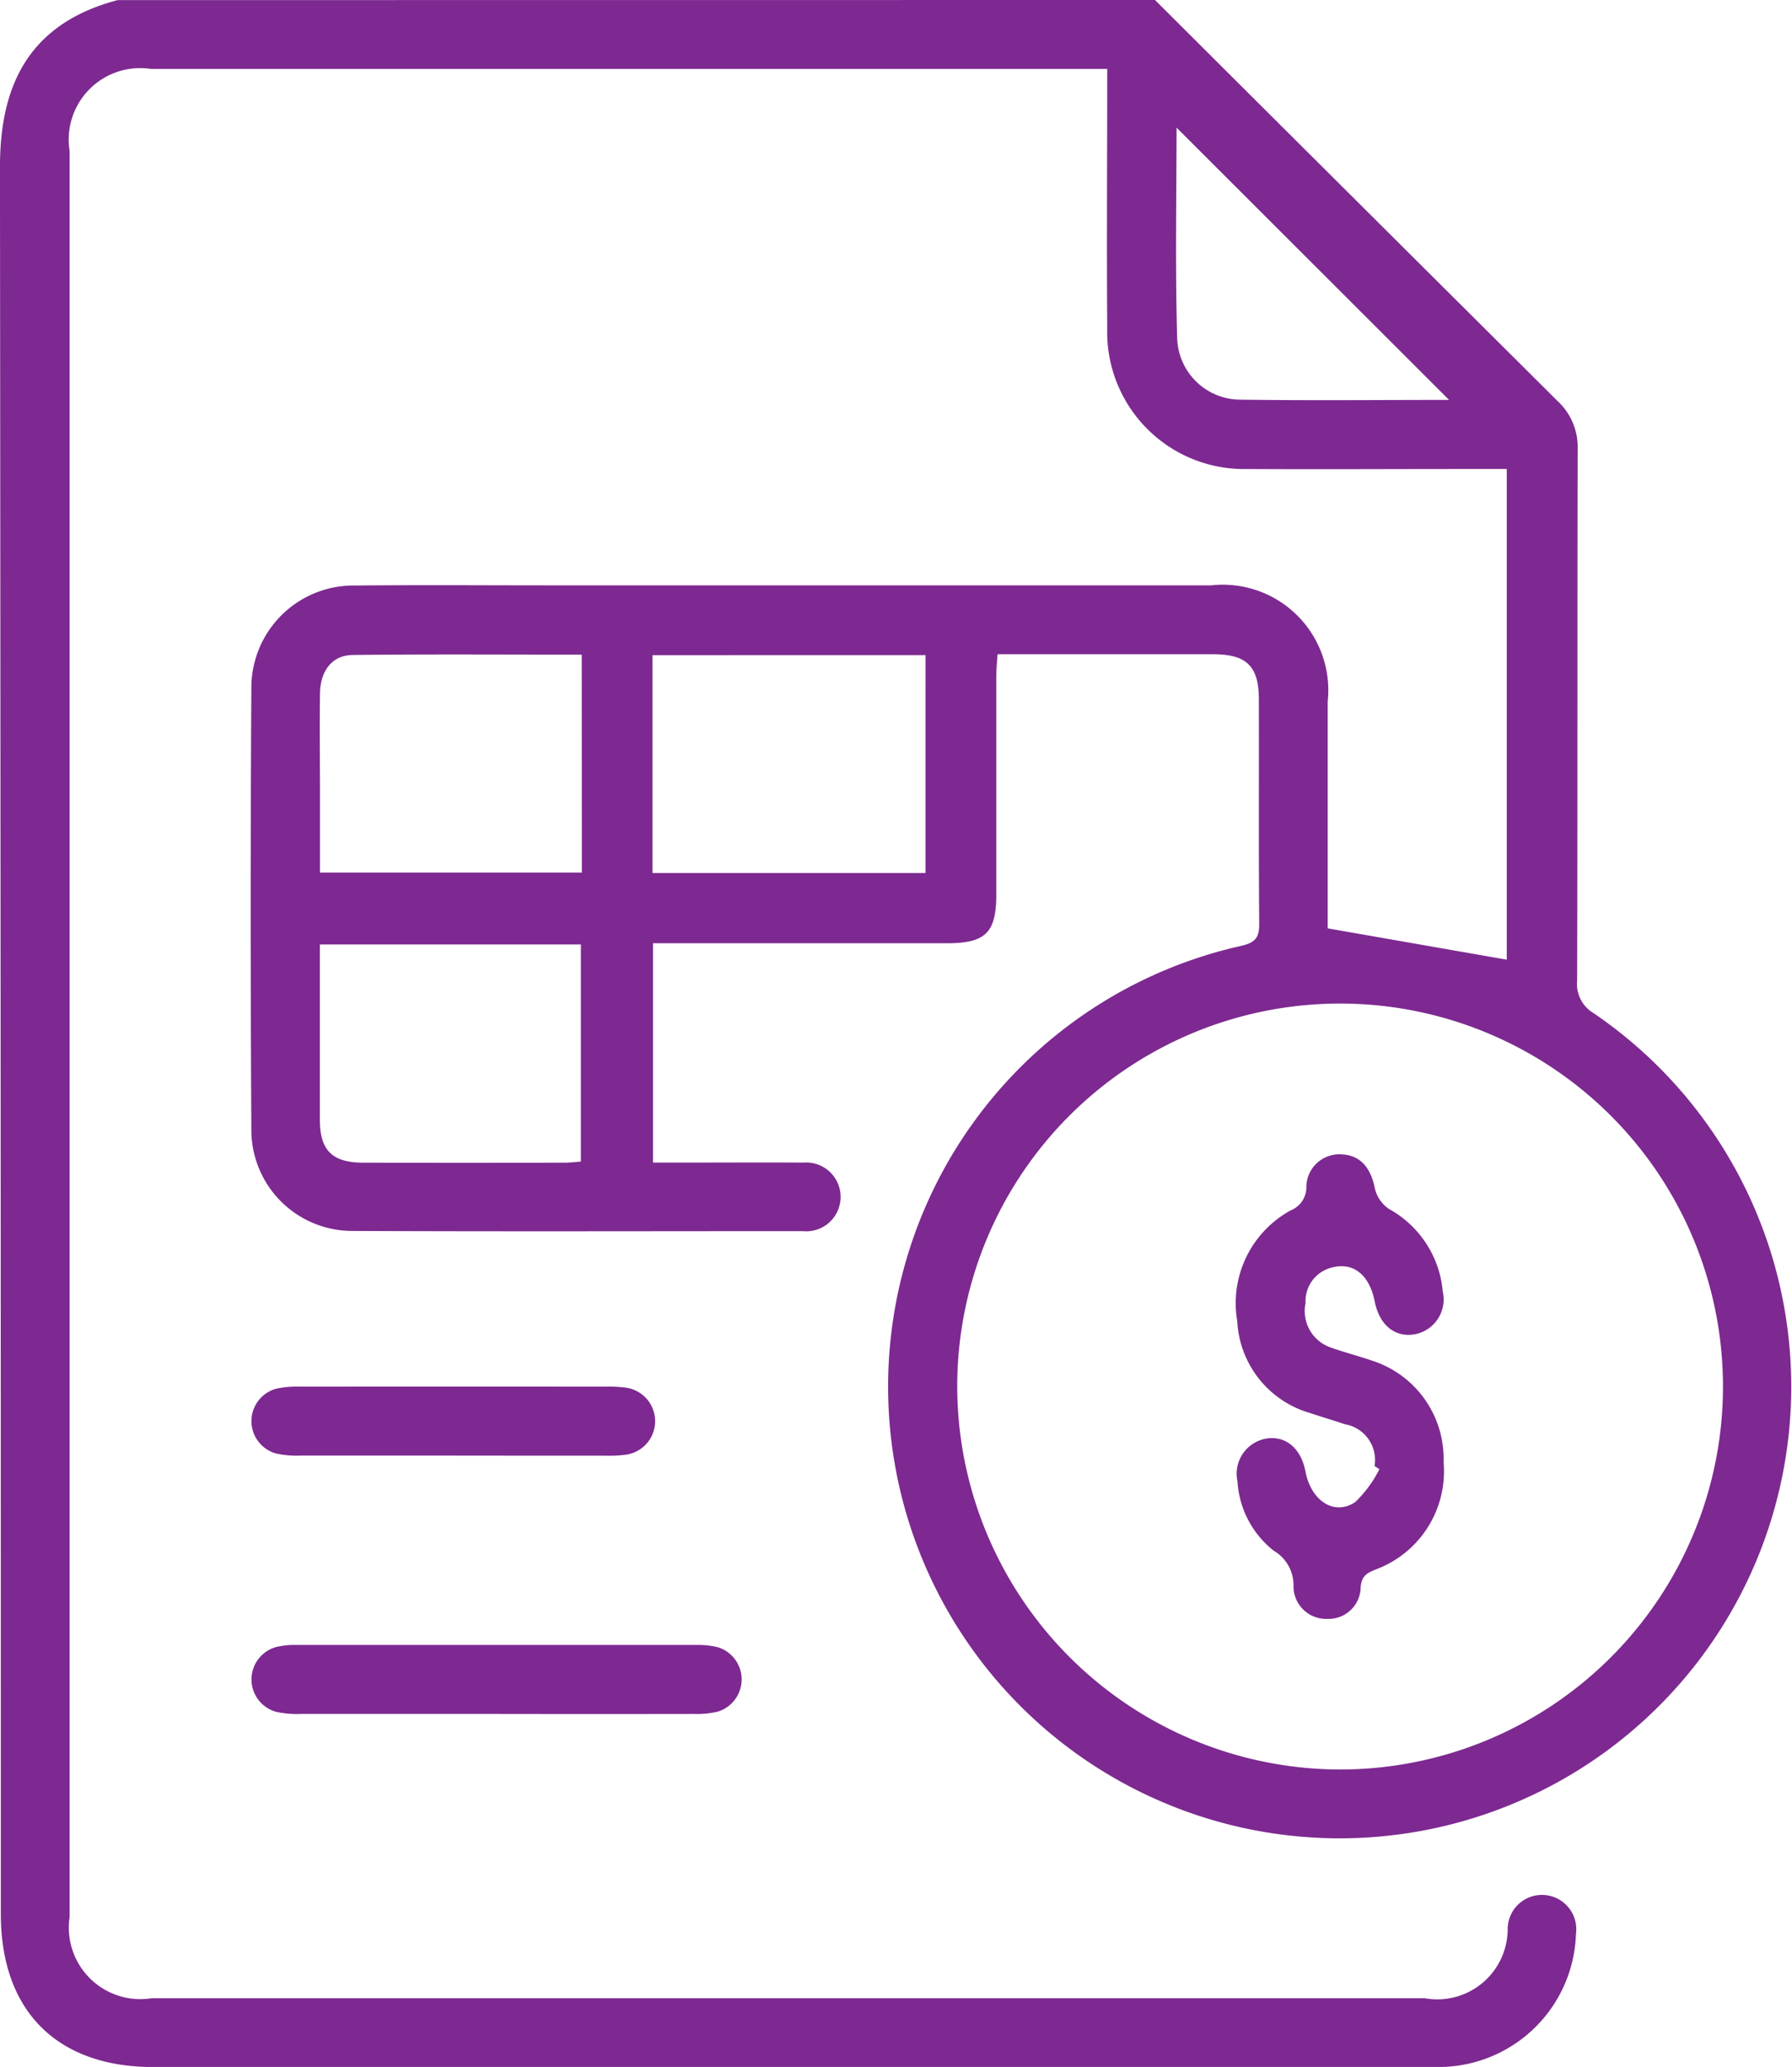 <svg xmlns="http://www.w3.org/2000/svg" width="54.367" height="62.694" viewBox="0 0 54.367 62.694">
  <g id="Grupo_16348" data-name="Grupo 16348" transform="translate(-193.074 -868)">
    <path id="Trazado_24051" data-name="Trazado 24051" d="M228.115,868q6.108,6.09,12.223,12.173a1.9,1.9,0,0,1,.6,1.463c-.012,5.367,0,10.734-.016,16.1a1.034,1.034,0,0,0,.507,1,13.7,13.7,0,1,1-10.7-2.046c.436-.1.552-.256.548-.681-.019-2.265-.005-4.53-.011-6.8,0-1-.373-1.362-1.375-1.364-2.161,0-4.321,0-6.553,0-.015.246-.038.459-.038.673,0,2.2,0,4.408,0,6.612,0,1.163-.325,1.48-1.5,1.481q-4.071,0-8.142,0h-.773v6.653h.645c1.306,0,2.612-.008,3.918,0a1.044,1.044,0,1,1-.022,2.079c-4.551,0-9.1.014-13.652-.006A3.063,3.063,0,0,1,200.7,902.3q-.041-6.734,0-13.468a3.1,3.1,0,0,1,3.164-3.072c1.979-.02,3.959-.005,5.938-.005q10.01,0,20.019,0a3.2,3.2,0,0,1,3.534,3.52q0,3.153,0,6.306v.578l5.433.95V882.226h-1.5c-2.122,0-4.245.013-6.367,0a4.153,4.153,0,0,1-4.255-4.263c-.018-2.591,0-5.182,0-7.873H197.649a2.168,2.168,0,0,0-2.463,2.488q0,26.784,0,53.568a2.17,2.17,0,0,0,2.485,2.465H236.3a2.137,2.137,0,0,0,2.515-2.124,1.041,1.041,0,1,1,2.072.171,4.17,4.17,0,0,1-3.923,4.031c-.224.012-.449.008-.673.008H197.724c-2.926,0-4.625-1.705-4.625-4.644q0-26.478-.026-52.956c-.006-2.292.712-4.343,3.571-5.094Zm5.6,53.672a11.616,11.616,0,1,0-11.6-11.67A11.639,11.639,0,0,0,233.714,921.672Zm-20.844-33.8v6.608h8.282V887.87Zm-2.148-.016c-2.355,0-4.654-.017-6.953.011-.622.008-.98.482-.988,1.173-.013,1.04,0,2.08,0,3.119,0,.766,0,1.532,0,2.31h7.945Zm-7.944,8.791c0,1.831,0,3.58,0,5.33,0,.918.382,1.288,1.311,1.289q3.056.005,6.112,0c.174,0,.347-.023.495-.033v-6.586Zm34.26-16.515-8.27-8.261c0,2.061-.044,4.236.02,6.408a1.923,1.923,0,0,0,1.876,1.843C232.822,880.152,234.981,880.13,237.038,880.13Z" transform="translate(0)" fill="#7d2991"/>
    <path id="Trazado_24052" data-name="Trazado 24052" d="M247.137,1175.079q-2.967,0-5.934,0a2.949,2.949,0,0,1-.728-.062,1.02,1.02,0,0,1,.006-1.971,2.413,2.413,0,0,1,.606-.059q6.057,0,12.114,0a2.5,2.5,0,0,1,.666.068,1.021,1.021,0,0,1-.007,1.956,2.762,2.762,0,0,1-.727.068Q250.135,1175.084,247.137,1175.079Z" transform="translate(-39.017 -255.092)" fill="#7d2991"/>
    <path id="Trazado_24053" data-name="Trazado 24053" d="M245.84,1127.171c-1.548,0-3.1,0-4.645,0a2.886,2.886,0,0,1-.726-.063,1.019,1.019,0,0,1,.015-1.969,3.067,3.067,0,0,1,.727-.06q4.644-.005,9.289,0a3.586,3.586,0,0,1,.609.036,1.026,1.026,0,0,1-.016,2.027,3.787,3.787,0,0,1-.609.032Q248.163,1127.174,245.84,1127.171Z" transform="translate(-39.018 -215.02)" fill="#7d2991"/>
    <path id="Trazado_24054" data-name="Trazado 24054" d="M426.6,1091.505a1.1,1.1,0,0,0-.9-1.266c-.347-.118-.7-.219-1.046-.337a3.059,3.059,0,0,1-2.219-2.786,3.21,3.21,0,0,1,1.622-3.365.752.752,0,0,0,.474-.684,1,1,0,0,1,1.071-1.013c.561.022.885.4,1.008,1.035a1.046,1.046,0,0,0,.426.619,3.173,3.173,0,0,1,1.634,2.511,1.073,1.073,0,0,1-.905,1.3c-.576.073-1.022-.311-1.159-1-.165-.829-.669-1.222-1.343-1.022a1.05,1.05,0,0,0-.756,1.067,1.168,1.168,0,0,0,.731,1.335c.42.154.857.263,1.28.409a3.121,3.121,0,0,1,2.176,3.072,3.174,3.174,0,0,1-2.016,3.248c-.288.112-.477.194-.5.565a.97.97,0,0,1-1,.949.988.988,0,0,1-1.037-.986,1.212,1.212,0,0,0-.6-1.081,2.9,2.9,0,0,1-1.1-2.107,1.082,1.082,0,0,1,.912-1.3c.572-.073,1.019.318,1.15,1,.169.888.865,1.357,1.507.935a3.624,3.624,0,0,0,.737-1Z" transform="translate(-191.824 -179.039)" fill="#7d2991"/>
  </g>
</svg>
